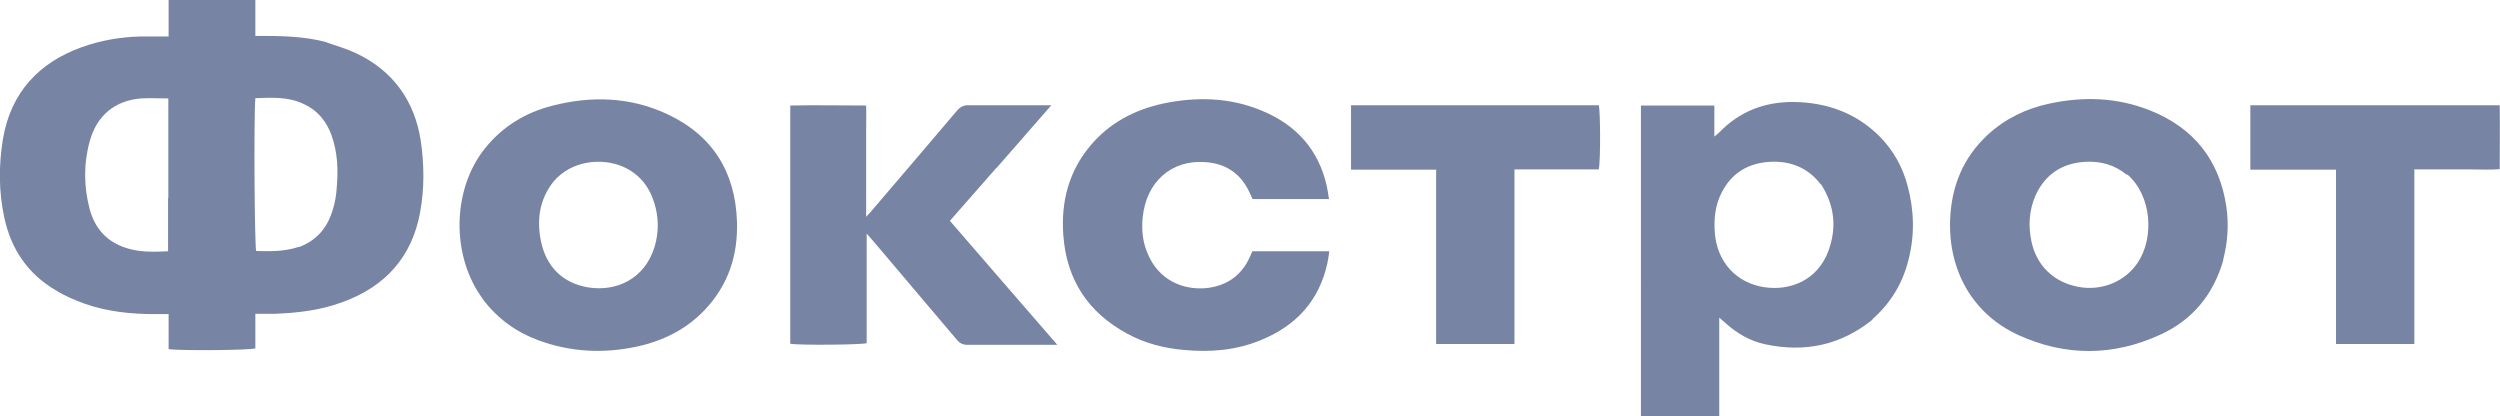 <?xml version="1.0" encoding="UTF-8"?> <svg xmlns="http://www.w3.org/2000/svg" id="a" viewBox="0 0 91.93 15.31"><defs><style>.b{fill:#7784a3;}</style></defs><path class="b" d="M12.01,1.56c.38.13.75.24,1.09.4,1.35.64,2.14,1.74,2.37,3.2.13.88.14,1.76-.02,2.64-.3,1.65-1.28,2.73-2.83,3.3-.82.31-1.68.41-2.55.44h-.68v1.27c-.21.07-2.7.09-3.19.03v-1.29h-.5c-.89,0-1.77-.09-2.61-.39-.35-.13-.71-.28-1.03-.48-1.03-.6-1.65-1.51-1.9-2.67-.21-.96-.21-1.94-.05-2.91.29-1.69,1.31-2.8,2.91-3.37.7-.25,1.42-.37,2.16-.39.32,0,.65,0,1.02,0V0h3.19v1.32c.9,0,1.77,0,2.65.24M6.19,7.27v-3.65c-.36,0-.68-.02-1.01,0-.96.08-1.62.63-1.88,1.57-.23.83-.22,1.68,0,2.51.18.66.58,1.14,1.23,1.38.52.2,1.07.19,1.65.16v-1.96M10.98,9.09c.67-.24,1.07-.73,1.26-1.39.08-.25.12-.5.14-.77.06-.66.04-1.32-.19-1.96-.19-.52-.52-.92-1.03-1.15-.57-.27-1.17-.23-1.77-.21-.06.66-.03,5.41.03,5.62.5.01,1.02.03,1.56-.15h0Z"></path><path class="b" d="M68.86,11.75c-1.18.95-2.5,1.22-3.95.91-.56-.12-1.04-.4-1.46-.78-.06-.05-.12-.11-.23-.2v3.63h-2.88V3.88h2.7v1.14c.08-.06.13-.1.17-.14.75-.78,1.67-1.14,2.76-1.13,1.21.02,2.28.4,3.15,1.27.51.52.85,1.13,1.03,1.83.24.9.26,1.8.03,2.7-.21.85-.64,1.58-1.32,2.18M66.96,6.79c-.47-.62-1.11-.88-1.88-.84-.82.05-1.43.43-1.79,1.17-.23.46-.27.96-.23,1.47.09,1.04.78,1.81,1.81,1.97.99.15,1.97-.28,2.36-1.32.31-.84.25-1.66-.27-2.47h0v.02Z"></path><path class="b" d="M81.76,9.55c-.37,1.29-1.14,2.22-2.33,2.76-1.72.79-3.48.8-5.21.01-1.68-.77-2.58-2.37-2.51-4.25.05-1.23.48-2.28,1.39-3.12.64-.59,1.41-.96,2.26-1.14,1.25-.27,2.5-.23,3.7.25,1.61.64,2.56,1.83,2.81,3.56.09.64.05,1.28-.12,1.93M78.21,6.43c-.45-.37-.96-.51-1.53-.48-.85.05-1.48.46-1.83,1.24-.24.55-.27,1.11-.15,1.69.19.89.82,1.5,1.73,1.67.86.16,1.73-.2,2.19-.91.59-.89.52-2.44-.4-3.23v.02Z"></path><path class="b" d="M17.76,11c-1.18-1.58-1.14-4.03.07-5.54.65-.81,1.49-1.32,2.47-1.57,1.43-.37,2.85-.33,4.2.29,1.68.77,2.54,2.12,2.6,3.97.04,1.24-.32,2.33-1.18,3.24-.68.72-1.53,1.14-2.48,1.35-1.24.27-2.46.21-3.65-.23-.81-.3-1.49-.79-2.03-1.5M20.36,6.67c-.52.65-.63,1.4-.47,2.19.19.95.81,1.56,1.75,1.71,1.03.16,2.05-.31,2.42-1.46.17-.55.17-1.1,0-1.65-.19-.61-.56-1.07-1.15-1.33-.79-.34-1.9-.23-2.56.55h0Z"></path><path class="b" d="M36.64,6.17c-.57.65-1.13,1.29-1.71,1.95,1.3,1.5,2.6,3.01,3.95,4.56h-3.31c-.17,0-.27-.06-.38-.18-1.03-1.22-2.07-2.44-3.1-3.66-.06-.07-.12-.14-.22-.25v4.03c-.23.06-2.48.08-2.81.02V3.88c.92-.02,1.83,0,2.79,0,.01.34,0,.67,0,1v3.09c.1-.1.16-.17.22-.24,1.04-1.22,2.08-2.43,3.12-3.66.13-.15.26-.21.45-.2.89,0,1.79,0,2.68,0h.34c-.7.8-1.35,1.54-2.01,2.3h-.01Z"></path><path class="b" d="M47.88,7.32h-1.82c-.04-.09-.08-.17-.12-.26-.33-.7-.89-1.06-1.65-1.1-1.21-.08-2.14.72-2.27,2.03-.05.49,0,.96.22,1.42.6,1.31,2.11,1.42,2.96.92.33-.2.57-.48.73-.82.04-.08.08-.17.12-.27h2.83c-.02.15-.04.3-.07.44-.3,1.37-1.14,2.29-2.43,2.82-.91.38-1.86.46-2.82.37-.74-.06-1.45-.24-2.11-.6-1.44-.78-2.23-1.98-2.35-3.62-.09-1.23.2-2.35,1-3.3.7-.83,1.61-1.31,2.66-1.54,1.24-.26,2.47-.23,3.64.26,1.26.52,2.09,1.43,2.39,2.78.03.15.05.29.08.47h-1,0Z"></path><path class="b" d="M52.68,3.87h6.11c.06.21.07,2.03,0,2.36h-3.1v6.42h-2.88v-6.41h-3.13v-2.37c.49,0,.99,0,1.49,0h1.51,0Z"></path><path class="b" d="M83.29,3.87h8.63c.01.78,0,1.55,0,2.35-.35.03-.7.01-1.03.01h-2.11v6.42h-2.88v-6.41h-3.15v-2.37h.54Z"></path></svg> 